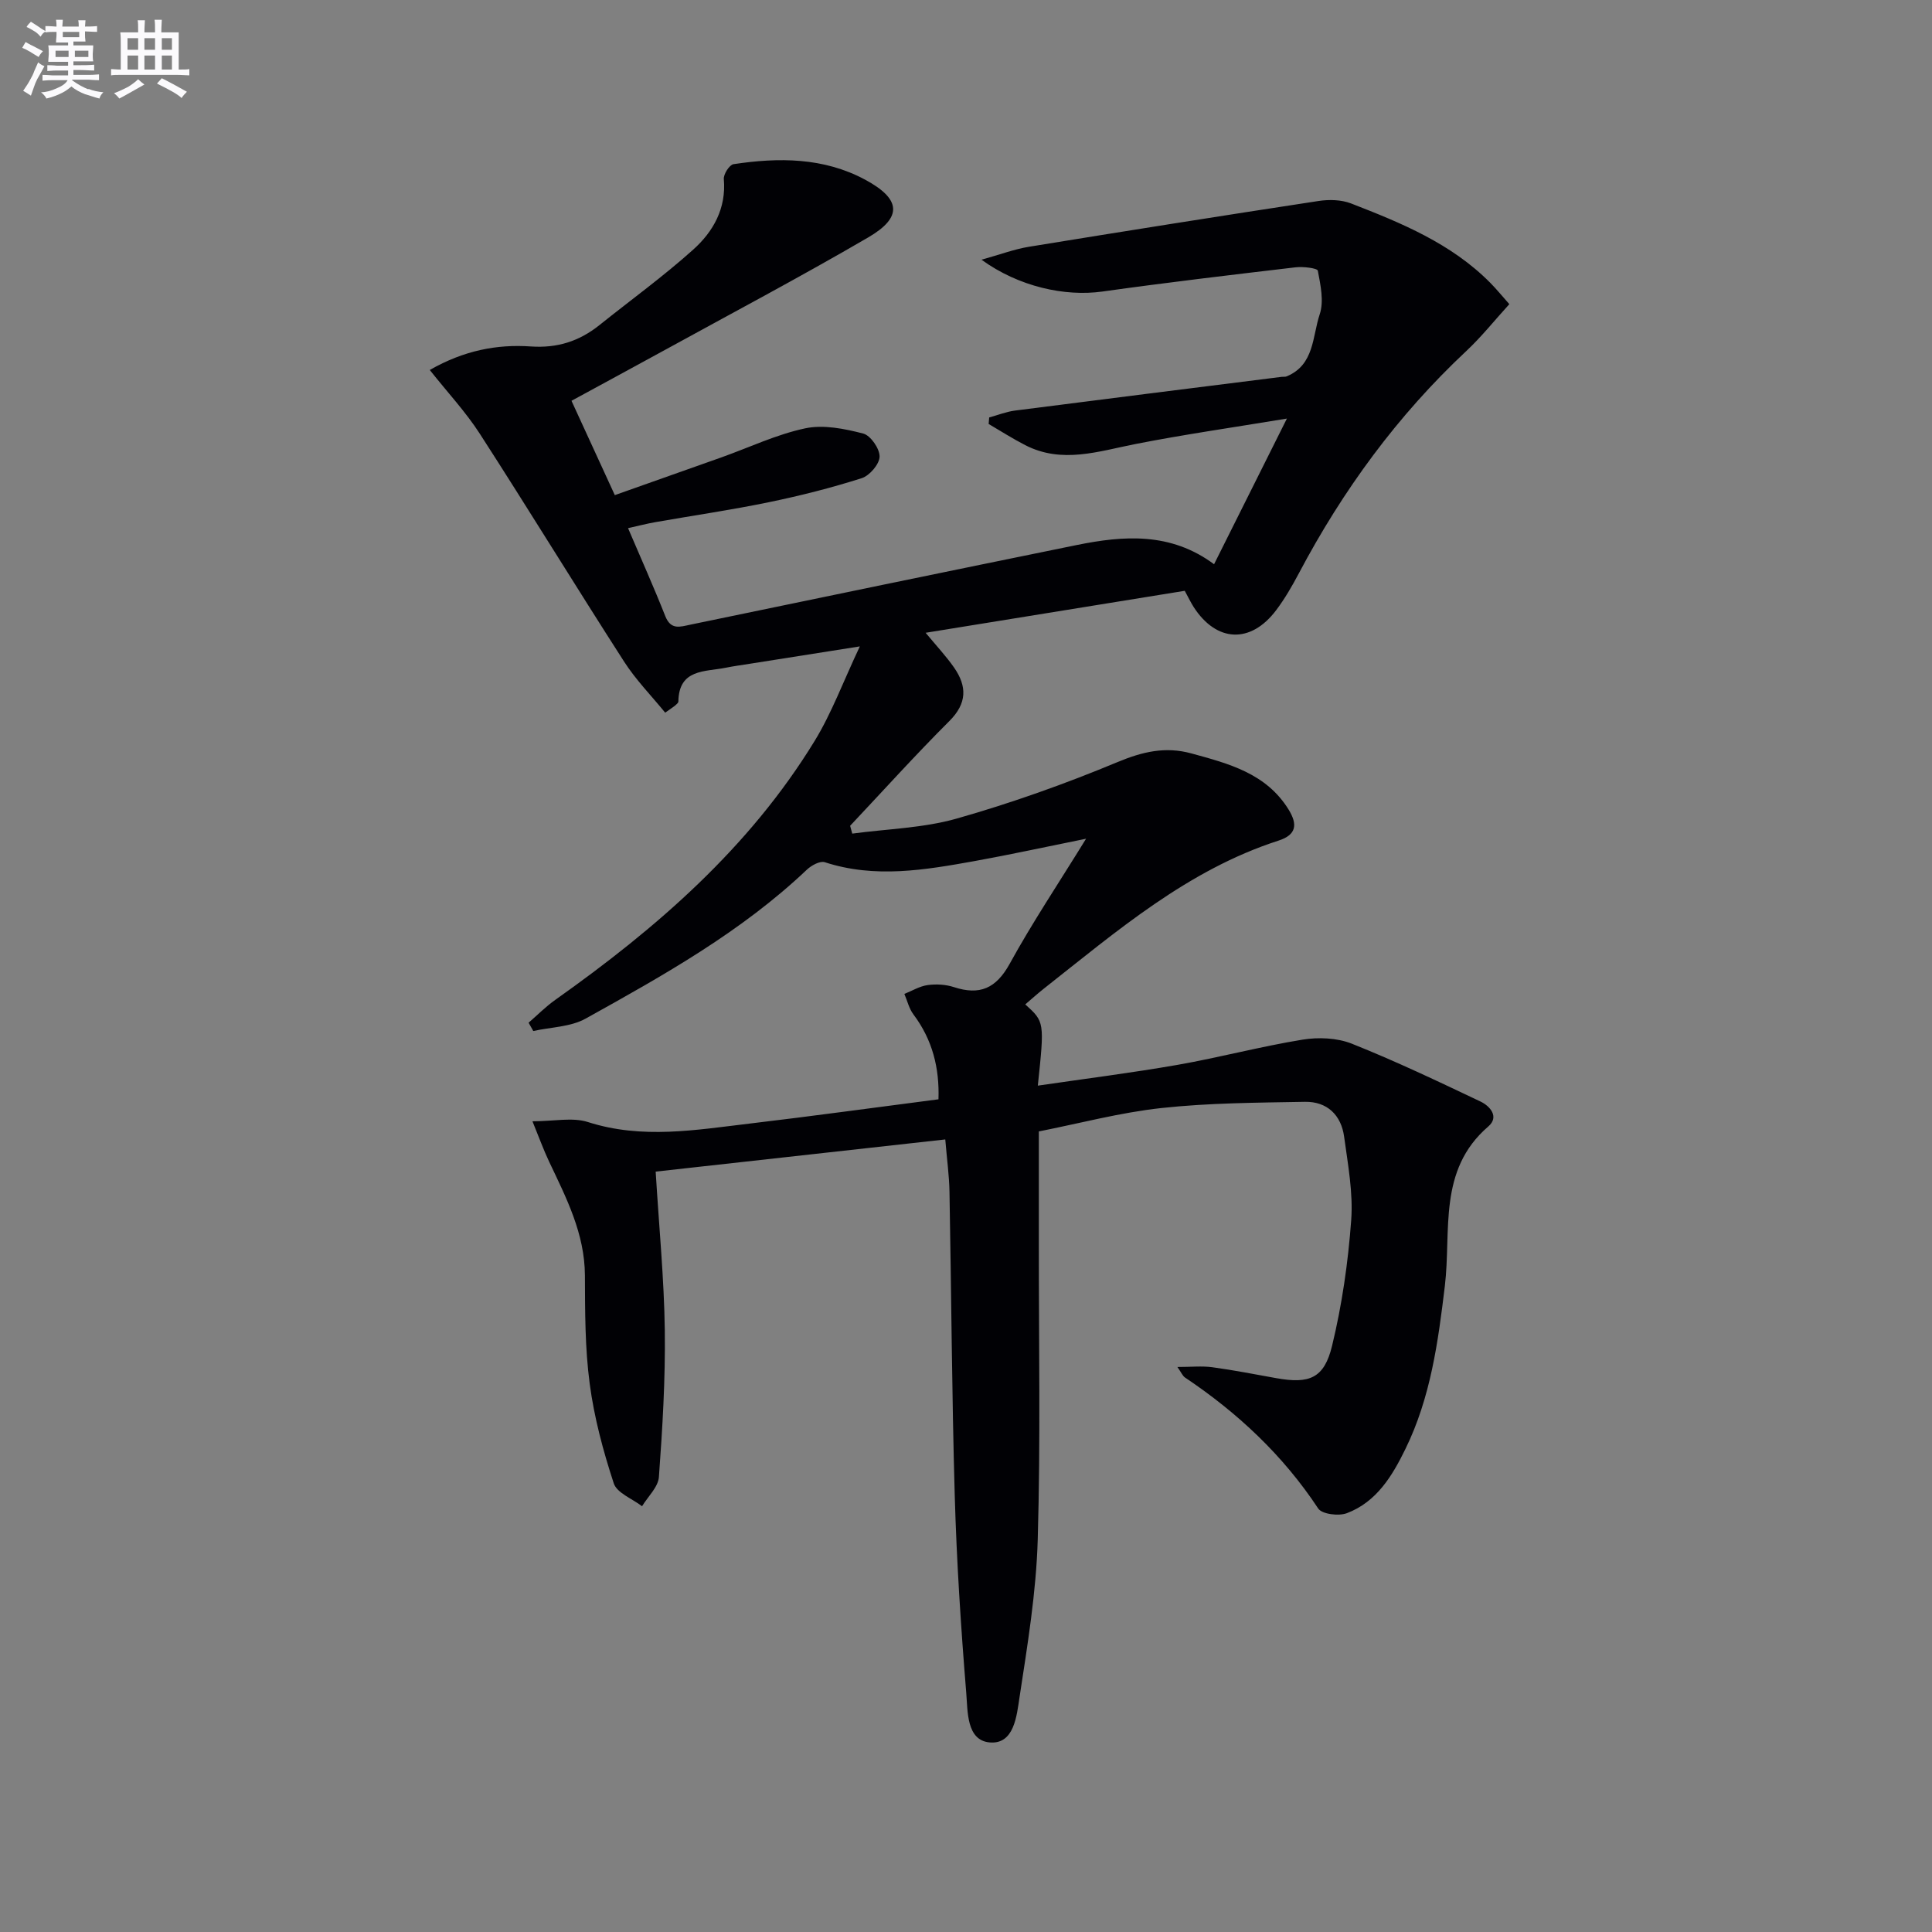 <svg enable-background="new 0 0 400 400" viewBox="0 0 400 400" xmlns="http://www.w3.org/2000/svg"><rect x="0" y="0" width="400" height="400" fill="#808080" stroke="none"/><path d="m195.71 235.91c-20.12 2.23-39.81 4.42-59.96 6.66.71 11.68 1.75 22.28 1.89 32.89.13 10.11-.48 20.24-1.22 30.33-.15 2.09-2.27 4.05-3.49 6.06-2.02-1.56-5.21-2.74-5.86-4.75-2.2-6.71-4.06-13.64-4.98-20.62-.98-7.38-.96-14.93-.99-22.41-.04-8.67-3.84-16.03-7.4-23.54-1.18-2.49-2.11-5.08-3.46-8.38 4.48 0 8.29-.87 11.49.16 11.23 3.6 22.35 1.63 33.51.31 12.84-1.52 25.66-3.29 39.06-5.02.22-6.49-1.24-12.32-5.18-17.57-.91-1.21-1.27-2.82-1.88-4.25 1.6-.64 3.16-1.6 4.82-1.83 1.77-.24 3.74-.13 5.43.42 5.35 1.75 8.73.29 11.55-4.82 4.69-8.54 10.13-16.67 15.82-25.9-8.49 1.71-15.74 3.3-23.05 4.62-10.31 1.85-20.64 3.64-31.05.24-.98-.32-2.77.66-3.7 1.54-13.54 12.85-29.68 21.88-45.81 30.84-3.12 1.74-7.2 1.76-10.84 2.57-.32-.57-.65-1.15-.97-1.72 1.84-1.59 3.56-3.34 5.54-4.74 20.94-14.83 40.14-31.45 53.69-53.61 3.51-5.74 5.87-12.19 9.35-19.56-8.62 1.36-15.75 2.48-22.87 3.61-1.64.26-3.28.48-4.91.81-4.29.86-9.69.21-9.79 6.99 0 .26-.36.56-.6.77-.37.32-.79.58-2.13 1.54-2.85-3.5-6.08-6.79-8.52-10.59-10.07-15.66-19.79-31.55-29.88-47.19-2.92-4.52-6.65-8.51-10.34-13.17 7.1-4.06 13.93-5.35 20.91-4.87 5.53.38 10.06-1.09 14.24-4.44 6.48-5.19 13.22-10.07 19.39-15.61 4.14-3.71 6.87-8.52 6.34-14.6-.09-1.01 1.16-2.96 2.01-3.09 9.33-1.41 18.63-1.41 27.21 3.19 7.47 4.01 7.84 7.79.68 11.97-14.07 8.2-28.47 15.82-42.75 23.66-6.09 3.34-12.21 6.64-18.69 10.17 3 6.54 5.82 12.67 8.97 19.53 7.45-2.64 14.76-5.21 22.06-7.81 5.78-2.06 11.42-4.76 17.37-6.02 3.78-.8 8.12.08 11.99 1.08 1.53.39 3.43 3.13 3.4 4.77-.02 1.56-2.07 3.95-3.7 4.47-6.3 2.01-12.75 3.64-19.24 4.98-7.79 1.61-15.68 2.75-23.51 4.13-1.77.31-3.52.77-5.63 1.24 2.68 6.29 5.33 12.19 7.7 18.19 1.17 2.96 3.04 2.24 5.25 1.78 26.63-5.53 53.26-11.04 79.91-16.47 9.79-1.99 19.49-2.7 28.47 3.97 4.89-9.78 9.61-19.23 15.08-30.16-11.31 1.87-21.38 3.31-31.35 5.27-7.65 1.5-15.2 4.15-22.83.23-2.59-1.33-5.05-2.91-7.57-4.38.04-.45.07-.9.11-1.35 1.76-.48 3.5-1.18 5.3-1.42 18.42-2.37 36.85-4.67 55.28-6.99.33-.04.7.03.99-.09 5.78-2.37 5.33-8.29 6.86-12.85.91-2.7.17-6.08-.39-9.04-.1-.52-3.02-.88-4.57-.7-13.35 1.57-26.71 3.15-40.03 5.02-7.73 1.08-17.3-.98-25.03-6.59 3.79-1.05 6.76-2.18 9.83-2.68 19.98-3.26 39.97-6.43 59.97-9.48 2.17-.33 4.69-.27 6.71.51 10.39 4.03 20.73 8.27 28.8 16.41 1.27 1.28 2.41 2.68 3.97 4.44-3.07 3.37-5.76 6.76-8.89 9.69-14.26 13.34-25.59 28.84-34.69 46.05-1.4 2.64-2.91 5.26-4.7 7.63-5.26 6.98-12.33 6.67-17.06-.64-.62-.97-1.12-2.02-1.86-3.38-17.65 2.86-35.28 5.72-53.65 8.69 2.26 2.73 4.25 4.85 5.89 7.2 2.69 3.87 2.72 7.39-.97 11.07-7.04 7.03-13.72 14.44-20.55 21.69.15.54.3 1.08.44 1.62 7.24-.98 14.7-1.14 21.65-3.12 11.29-3.21 22.42-7.17 33.25-11.68 5.19-2.16 9.9-3.28 15.29-1.81 7.75 2.12 15.51 4.12 20.15 11.63 1.87 3.03 1.68 5.22-2.09 6.43-18.83 6.08-33.5 18.77-48.65 30.7-1.29 1.02-2.51 2.13-3.78 3.21 3.99 3.61 3.99 3.61 2.6 16.82 9.76-1.43 19.41-2.64 28.96-4.31 8.65-1.52 17.17-3.8 25.83-5.21 3.3-.54 7.15-.38 10.21.83 9.04 3.6 17.85 7.8 26.65 11.98 1.98.94 3.94 3.17 1.61 5.17-10.51 9.04-7.62 21.62-8.99 33.02-1.39 11.59-2.95 23.09-8.15 33.72-2.74 5.61-5.98 10.99-12.14 13.32-1.68.64-5.15.21-5.93-.97-7.29-11.04-16.68-19.82-27.59-27.13-.48-.33-.74-1-1.56-2.17 2.81 0 5.06-.24 7.22.05 4.43.6 8.83 1.47 13.24 2.26 6.84 1.23 9.92.07 11.56-6.69 2.06-8.49 3.32-17.27 3.96-25.99.42-5.7-.68-11.55-1.46-17.29-.61-4.51-3.53-7.32-8.12-7.24-9.92.18-19.89.22-29.73 1.29-8.54.93-16.94 3.18-25.36 4.84 0 7.91.01 15.5 0 23.09-.02 20.49.37 40.99-.23 61.46-.32 10.9-2.12 21.79-3.77 32.61-.58 3.81-1.1 9.79-6.18 9.34-4.83-.43-4.53-6.44-4.85-10.28-1.11-13.58-1.99-27.2-2.38-40.82-.6-20.97-.7-41.95-1.09-62.92-.06-3.32-.52-6.62-.87-10.82z" fill="#010105"/><g fill="#fbfafc"><path d="m6.8 9.5c.6.3 1.3.7 2.1 1.1-.4.4-.7.8-.9 1.2-.7-.4-1.3-.8-1.8-1.1s-1.1-.6-1.6-.8c.2-.4.5-.8.7-1.2.4.2.8.5 1.5.8zm.9 6.9c-.3.6-.5 1.1-.7 1.7s-.4 1.1-.6 1.7c-.6-.4-1.1-.7-1.6-1 .7-1 1.2-1.8 1.5-2.4.3-.5.6-1.1.8-1.7.3-.6.5-1.2.8-1.8.3.3.8.6 1.3.8-.7 1.3-1.2 2.2-1.5 2.7zm.1-11c.4.3 1 .7 1.7 1.1-.5.2-.8.6-1.1 1.1-.5-.6-1-1-1.4-1.2s-.9-.6-1.5-.8c.2-.4.5-.7.9-1.1.5.3.9.6 1.4.9zm10.5 13c1 .4 2 .6 3.1.7-.4.4-.7.8-.8 1.3-.9-.2-1.9-.6-3-.9-1-.4-2-.9-2.8-1.6-.5.4-1.1.9-1.9 1.3s-1.9.9-3.3 1.2c-.1-.3-.5-.8-1.1-1.3 1 0 2.1-.3 3.2-.8 1.2-.5 1.9-1 2.3-1.7h-3.2c-.4 0-1 0-2 .1v-1.2c1 0 1.7.1 2 .1h3.3v-1h-2.3c-.2 0-.9 0-2 .1v-1.2c1.2 0 1.9.1 2 .1h2.3v-.8h-4.1c0-.7.1-1.2.1-1.6 0-.5 0-1.1-.1-1.8h4.1v-.6h-2.5c0-.6.1-1.1.1-1.6v-.6h-.5c-.4 0-1 0-1.8.1v-1.3c1.2 0 1.9.1 2.1.1h.2c0-.3 0-.8-.1-1.4h1.4c0 .6-.1 1-.1 1.4h3.4c0-.4 0-.8-.1-1.3h1.5c0 .4-.1.9-.1 1.3.7 0 1.5 0 2.5-.1v1.2c-1 0-1.8-.1-2.5-.1v.6c0 .3 0 .8.1 1.5h-2.5v.8h4.1c0 .7-.1 1.3-.1 1.8s0 1 .1 1.5h-4.1v.8h1.4c.8 0 1.8 0 2.9-.1v1.2c-1 0-1.9-.1-2.8-.1h-1.5v1h3.2c.3 0 1 0 2.1-.1v1.2c-1.1 0-1.8-.1-2.1-.1h-3.4l-.1.1c1.4 1 2.4 1.5 3.4 1.9zm-4.1-6.6v-1.3h-2.7v1.3zm2.2-4.1v-1.1h-3.4v1.1zm1.9 4.1v-1.3h-2.8v1.3z"/><path d="m37 6.7v2.3 5.4c1 0 1.8 0 2.2-.1v1.3c-.6 0-1.5-.1-2.5-.1h-11.9c-.7 0-1.3 0-1.8.1v-1.3c.5 0 1.1.1 2 .1v-5.2c0-1 0-1.8-.1-2.5h3.7c0-1.3 0-2.1-.1-2.5h1.5c0 .4-.1 1.3-.1 2.5h2.2c0-1.2 0-2.1-.1-2.6h1.5c0 .4-.1 1.3-.1 2.6zm-12.3 13.7c-.3-.4-.7-.8-1.1-1.1 1.1-.4 2.1-.9 2.9-1.3.8-.5 1.5-1 2.1-1.6.4.4.9.8 1.3 1.1-2.5 1.4-4.2 2.4-5.2 2.9zm3.9-10.1v-2.4h-2.2v2.4zm0 4.1v-2.9h-2.2v2.9zm3.5-4.1v-2.4h-2.2v2.4zm0 4.1v-2.9h-2.2v2.9zm.4 2.9 1-1.1c.6.3 1.4.7 2.5 1.3s2 1.1 2.7 1.5c-.4.4-.8.8-1.1 1.3-.8-.8-2.5-1.7-5.1-3zm3.1-7v-2.4h-2.1v2.4zm0 4.1v-2.9h-2.1v2.9z"/></g></svg>
